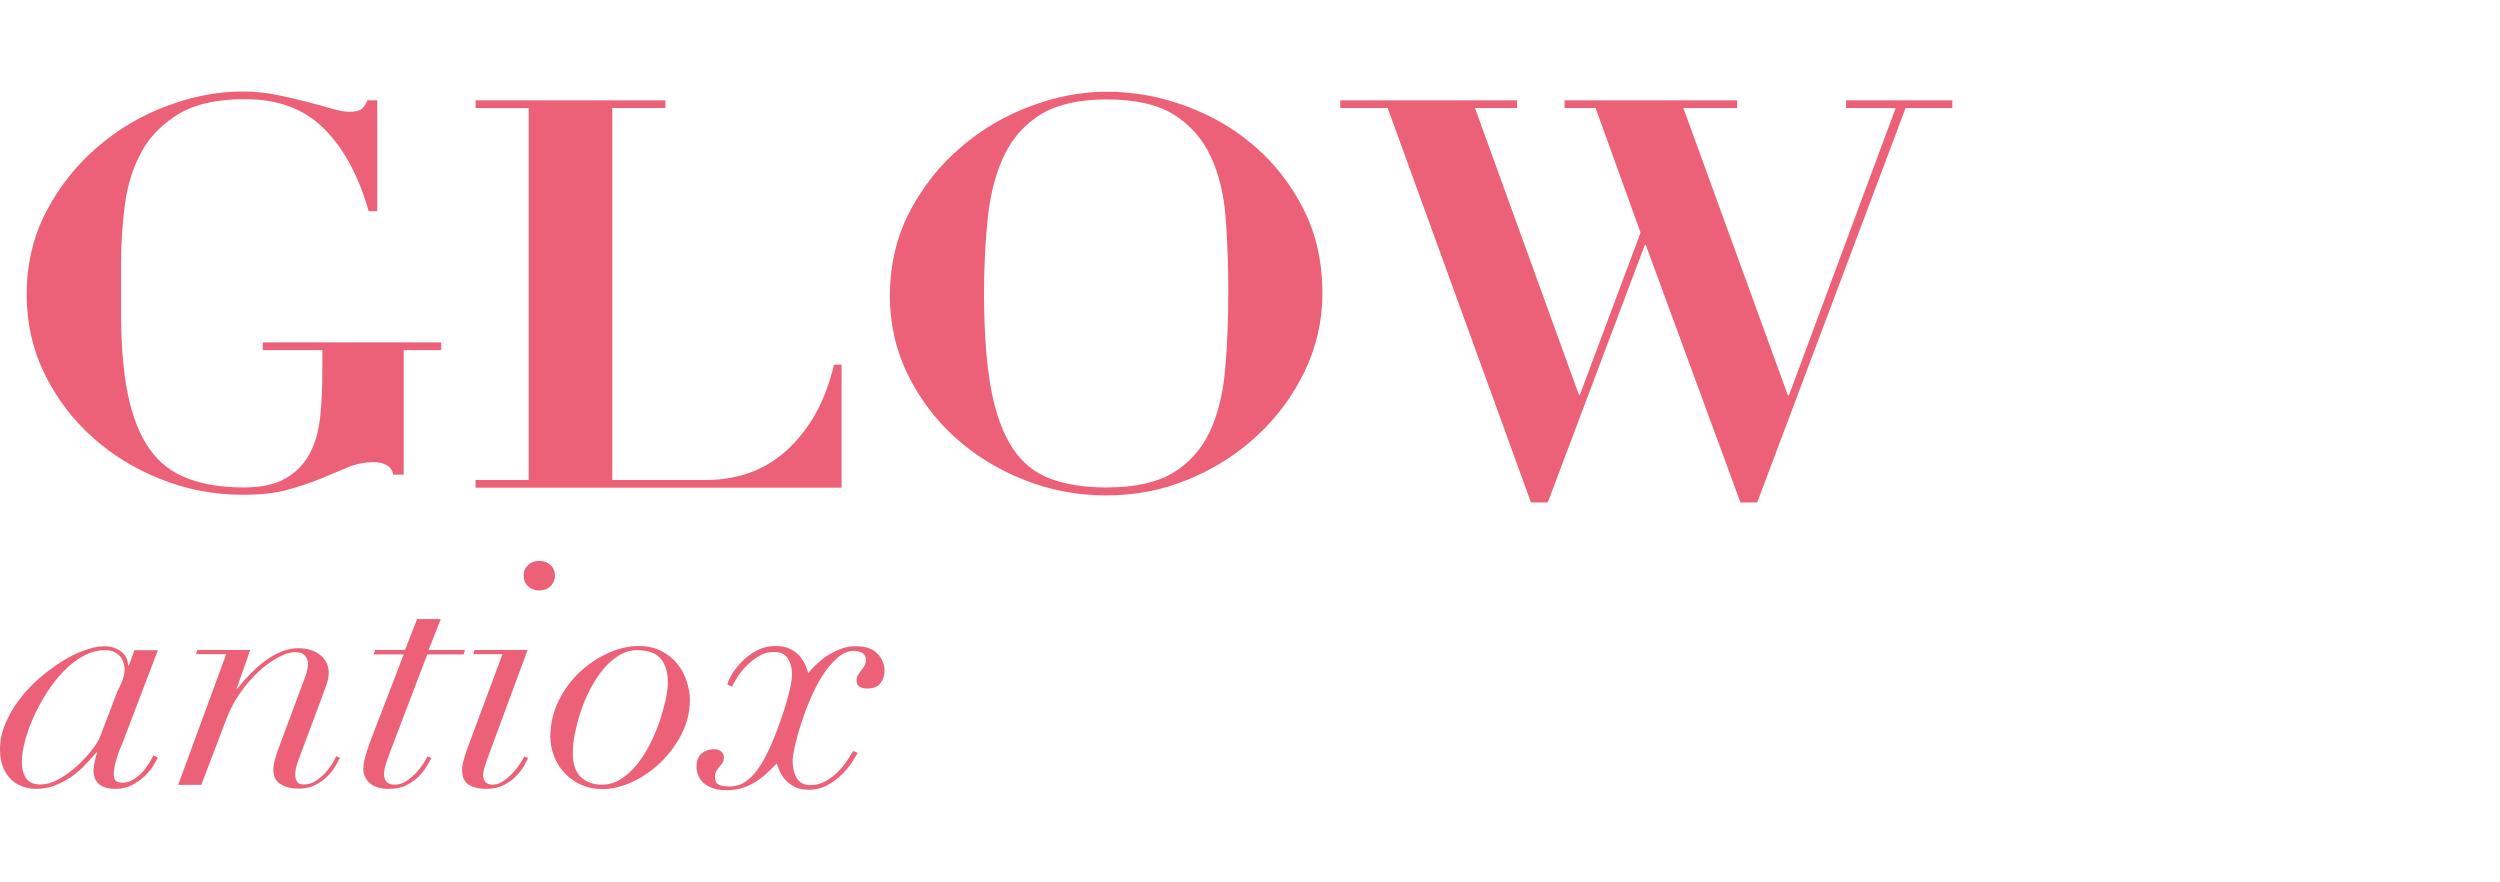 <?xml version="1.0" encoding="UTF-8"?>
<svg id="Layer_1" data-name="Layer 1" xmlns="http://www.w3.org/2000/svg" viewBox="0 0 113.39 40">
  <defs>
    <style>
      .cls-1 {
        fill: #ec6178;
      }

      .cls-2 {
        isolation: isolate;
      }
    </style>
  </defs>
  <g class="cls-2">
    <path class="cls-1" d="m16.72,9.58c-.45-1.61-1.14-2.87-2.04-3.76-.91-.9-2.12-1.34-3.64-1.32-1.2,0-2.17.22-2.91.65-.73.44-1.3,1-1.69,1.7-.39.7-.65,1.5-.77,2.39-.12.9-.18,1.81-.18,2.73v2.15c0,1.5.1,2.76.31,3.77.21,1.02.54,1.84.98,2.47s1.02,1.07,1.73,1.34,1.55.41,2.53.41c.8,0,1.44-.14,1.91-.41s.83-.64,1.09-1.11c.25-.47.41-1.02.48-1.67.07-.64.1-1.34.1-2.1v-.94h-2.7v-.35h8.09v.35h-1.7v5.65h-.47c-.04-.2-.14-.34-.3-.43s-.35-.14-.56-.14c-.42,0-.82.08-1.19.23-.38.16-.78.33-1.22.51-.44.18-.94.35-1.51.51s-1.25.23-2.06.23c-1.27,0-2.51-.23-3.69-.7-1.19-.47-2.23-1.11-3.13-1.92-.9-.81-1.62-1.77-2.16-2.87s-.81-2.29-.81-3.58c0-1.4.3-2.66.9-3.8.6-1.14,1.38-2.11,2.32-2.91.94-.81,1.99-1.43,3.16-1.86,1.16-.44,2.3-.65,3.42-.65.52,0,1.03.05,1.52.15.49.1.94.2,1.36.31s.79.21,1.13.31c.33.1.61.15.84.15s.42-.04.52-.11.2-.21.29-.41h.44v5.03h-.39Z"/>
    <path class="cls-1" d="m30.18,4.55v.35h-2.41v16.87h4.32c.58,0,1.16-.09,1.74-.27s1.13-.48,1.65-.9c.51-.42.98-.96,1.39-1.63s.73-1.48.96-2.43h.34v5.58h-16.6v-.35h2.41V4.9h-2.41v-.35s8.61,0,8.61,0Z"/>
    <path class="cls-1" d="m41.27,9.58c.6-1.14,1.38-2.11,2.32-2.91.94-.81,2-1.43,3.17-1.86,1.17-.44,2.31-.65,3.43-.65,1.2,0,2.4.21,3.57.64,1.18.43,2.23,1.04,3.14,1.83.92.79,1.66,1.75,2.23,2.87.57,1.13.85,2.4.85,3.81,0,1.23-.27,2.41-.8,3.52s-1.25,2.08-2.15,2.92c-.9.84-1.94,1.5-3.12,1.99s-2.42.73-3.73.73-2.53-.23-3.72-.7c-1.19-.47-2.23-1.11-3.13-1.92-.9-.81-1.62-1.77-2.16-2.87s-.81-2.29-.81-3.58c.01-1.42.31-2.68.91-3.82Zm3.68,8.06c.21,1.13.54,2.02.98,2.69s1.02,1.13,1.73,1.39,1.55.39,2.53.39c1.29,0,2.3-.23,3.04-.68.73-.45,1.28-1.08,1.65-1.87.37-.8.6-1.74.69-2.84.1-1.09.14-2.28.14-3.56,0-1.15-.04-2.25-.12-3.29s-.3-1.97-.67-2.76c-.37-.8-.92-1.43-1.66-1.9-.74-.47-1.77-.7-3.08-.7-1.22,0-2.2.22-2.93.65-.73.44-1.29,1.05-1.68,1.84s-.64,1.73-.76,2.81-.18,2.28-.18,3.58c.01,1.7.11,3.12.32,4.25Z"/>
    <path class="cls-1" d="m68.81,4.55v.35h-1.91l4.71,13h.05l2.75-7.35-2.04-5.65h-1.41v-.35h7.83v.35h-2.44l4.74,13.03h.05l4.84-13.03h-2.25v-.35h4.82v.35h-2.12l-6.73,17.89h-.76l-4.29-11.67h-.05l-4.4,11.67h-.76l-6.5-17.89h-2.15v-.35h8.02Z"/>
  </g>
  <g class="cls-2">
    <path class="cls-1" d="m5.26,34.52c-.07.23-.1.43-.1.61,0,.25.13.37.38.37.2,0,.38-.05.55-.17.16-.11.3-.23.42-.37s.21-.28.29-.41c.08-.14.13-.24.16-.29l.2.1c-.05.1-.13.24-.23.4s-.23.32-.39.46c-.16.15-.35.28-.56.39s-.46.17-.74.17c-.67,0-1-.29-1-.86,0-.07.02-.18.05-.35.03-.17.07-.32.12-.45h-.03c-.14.16-.3.34-.49.54-.18.2-.39.38-.61.54-.23.17-.48.3-.75.41s-.58.17-.91.17c-.21,0-.42-.04-.61-.11s-.37-.18-.52-.33c-.15-.15-.27-.33-.36-.56s-.13-.5-.13-.81c0-.38.08-.76.24-1.14s.37-.75.63-1.09c.26-.35.56-.67.89-.96.34-.29.68-.55,1.03-.77s.69-.39,1.03-.51.64-.19.9-.19c.3,0,.56.08.77.24.21.16.32.38.32.64h.03l.26-.7h1.06l-1.65,4.33c-.11.23-.19.47-.25.7Zm.34-3.82c.04-.13.05-.24.05-.34,0-.09-.01-.18-.04-.28s-.07-.19-.14-.28-.15-.16-.27-.22c-.11-.06-.26-.09-.44-.09-.33,0-.66.09-.98.26-.32.18-.62.41-.89.69-.28.29-.53.61-.77.98s-.43.74-.6,1.11c-.17.38-.3.74-.39,1.09s-.14.66-.14.93c0,.3.06.55.19.74.13.19.34.29.63.29s.59-.08.89-.26c.3-.17.58-.38.83-.61.25-.24.47-.48.65-.71.18-.24.3-.42.35-.56l.8-2.1c.16-.3.24-.51.27-.64Z"/>
    <path class="cls-1" d="m8.89,29.68l.06-.2h2.4l-.62,1.76h.03c.98-1.23,1.91-1.84,2.77-1.84.42,0,.76.11,1.01.32s.37.48.37.79c0,.16-.03.32-.08.48-.06.16-.12.35-.2.56l-.99,2.64c-.06.16-.12.32-.17.48s-.08.31-.08.46c0,.11.02.22.08.31.05.1.16.14.32.14.18,0,.35-.05.5-.14s.29-.21.42-.34.23-.27.33-.42c.09-.15.16-.27.21-.38l.17.07c-.05.1-.12.22-.21.38s-.21.31-.36.46-.33.28-.54.39-.47.17-.76.17c-.32,0-.6-.07-.82-.2s-.33-.35-.33-.66c0-.12.02-.25.05-.39.04-.13.08-.28.13-.43l1.27-3.41c.08-.23.12-.42.12-.57,0-.12-.04-.24-.13-.36-.09-.11-.24-.17-.46-.17s-.48.08-.77.24c-.29.16-.59.37-.88.64-.29.27-.57.59-.83.96s-.47.76-.63,1.19l-1.14,2.99h-1.05l2.18-5.93h-1.37Z"/>
    <path class="cls-1" d="m19.99,28.08l-.55,1.4h1.65l-.06.2h-1.65l-1.73,4.54c-.05.14-.1.29-.15.44s-.08.3-.08.46c0,.14.04.26.11.34.08.08.2.13.37.13.18,0,.35-.05.52-.16.16-.1.31-.23.44-.36.13-.14.24-.28.33-.42s.16-.26.2-.34l.18.07c-.04.08-.11.19-.2.35-.09.16-.21.31-.36.47-.15.16-.34.29-.57.41s-.5.17-.81.17c-.38,0-.67-.09-.86-.26-.19-.18-.29-.39-.29-.64,0-.19.04-.41.11-.65.08-.24.15-.46.23-.67l1.49-3.88h-1.36l.06-.2h1.36l.55-1.4h1.07Z"/>
    <path class="cls-1" d="m21.46,29.68l.06-.2h2.41l-1.79,4.84c-.05.14-.1.29-.15.44-.05.15-.08.29-.08.42,0,.11.04.21.11.29s.18.12.32.12c.16,0,.32-.05.48-.16.16-.1.3-.23.43-.36.13-.14.24-.28.33-.42s.16-.26.2-.34l.18.07c-.04.08-.1.19-.19.35-.09.16-.21.31-.36.47s-.34.29-.56.41c-.22.11-.49.17-.79.17-.33,0-.6-.06-.8-.19-.2-.13-.3-.34-.3-.65,0-.16.03-.34.09-.54s.12-.37.18-.54l1.56-4.19h-1.33Zm2.49-4.05c.14-.13.31-.19.51-.19s.37.06.51.19c.14.13.2.29.2.48s-.07.35-.2.48c-.14.13-.31.19-.51.19s-.37-.06-.51-.19c-.14-.13-.2-.29-.2-.48s.06-.35.2-.48Z"/>
    <path class="cls-1" d="m25.35,31.76c.25-.5.57-.93.96-1.29s.82-.65,1.3-.86.93-.31,1.36-.31c.39,0,.74.08,1.03.23.29.15.54.35.73.59s.33.5.42.79c.09.29.14.56.14.83,0,.55-.13,1.07-.38,1.56s-.57.92-.96,1.29c-.38.37-.81.66-1.28.88-.47.21-.92.32-1.34.32-.36,0-.69-.07-.98-.2s-.54-.31-.74-.53c-.21-.22-.37-.47-.48-.76s-.17-.6-.17-.92c.01-.59.14-1.12.39-1.62Zm.99,3.48c.25.23.56.35.95.35.31,0,.61-.08.88-.26.27-.17.52-.4.74-.68s.42-.59.59-.94.32-.69.43-1.03.2-.67.27-.97c.06-.3.09-.55.09-.74,0-.46-.1-.82-.31-1.08s-.57-.4-1.08-.4c-.29,0-.57.08-.83.24-.26.16-.5.37-.72.64-.22.26-.41.56-.58.89-.17.33-.32.67-.43,1.02-.12.35-.2.69-.27,1.01-.06.33-.09.62-.09.86,0,.5.12.86.36,1.09Z"/>
    <path class="cls-1" d="m33.21,30.56c.12-.19.27-.38.45-.56.18-.19.4-.35.66-.49s.55-.21.87-.21c.26,0,.48.05.66.14s.32.2.43.33c.11.13.19.26.25.4s.1.26.13.36c.07-.09.17-.2.31-.34.14-.14.3-.28.49-.41.19-.13.4-.24.63-.33.23-.1.48-.14.73-.14.45,0,.79.12.99.35.21.23.31.49.31.78,0,.19-.06.37-.18.54s-.33.25-.62.25c-.13,0-.24-.03-.33-.08s-.14-.15-.14-.28c0-.11.02-.19.07-.26s.09-.14.14-.2.1-.13.14-.2c.05-.07.07-.16.07-.28,0-.15-.06-.26-.17-.32-.11-.06-.23-.09-.36-.09-.26,0-.51.1-.75.31s-.46.47-.67.79-.39.68-.56,1.07c-.17.39-.31.78-.43,1.15s-.21.71-.28,1.01c-.07.31-.1.53-.1.67,0,.32.07.58.2.79.13.2.33.3.61.3.25,0,.48-.06.69-.18s.39-.26.55-.42c.16-.16.3-.33.42-.51s.21-.33.28-.44l.2.09c-.05.09-.13.22-.25.41s-.27.37-.46.56-.41.35-.66.49-.54.21-.86.21c-.24,0-.45-.04-.62-.13s-.31-.19-.42-.31c-.11-.12-.2-.25-.26-.39s-.11-.26-.14-.36c-.14.14-.29.29-.44.43-.15.14-.32.27-.5.39-.18.11-.38.21-.59.28s-.45.11-.73.11c-.25,0-.47-.03-.64-.09s-.31-.14-.42-.24c-.11-.1-.19-.21-.24-.34-.05-.13-.08-.25-.08-.38,0-.29.08-.49.24-.62s.35-.19.56-.19c.11,0,.21.03.3.09s.14.15.14.29c0,.09-.02.17-.06.24-.04.06-.09.12-.14.18-.06.06-.1.12-.14.19s-.06.17-.06.29c0,.16.06.27.17.33.12.06.29.08.51.08.12,0,.25-.02.39-.06s.29-.13.45-.26c.16-.13.32-.31.48-.55.17-.24.34-.56.52-.96.09-.2.19-.45.3-.74s.22-.6.32-.91c.1-.31.18-.61.25-.9s.1-.53.1-.72c0-.28-.06-.51-.19-.71-.13-.2-.34-.29-.64-.29-.24,0-.47.06-.67.19-.21.12-.39.27-.56.44-.17.17-.31.34-.42.52-.11.18-.19.32-.24.42l-.21-.09c.03-.16.11-.3.22-.49Z"/>
  </g>
</svg>